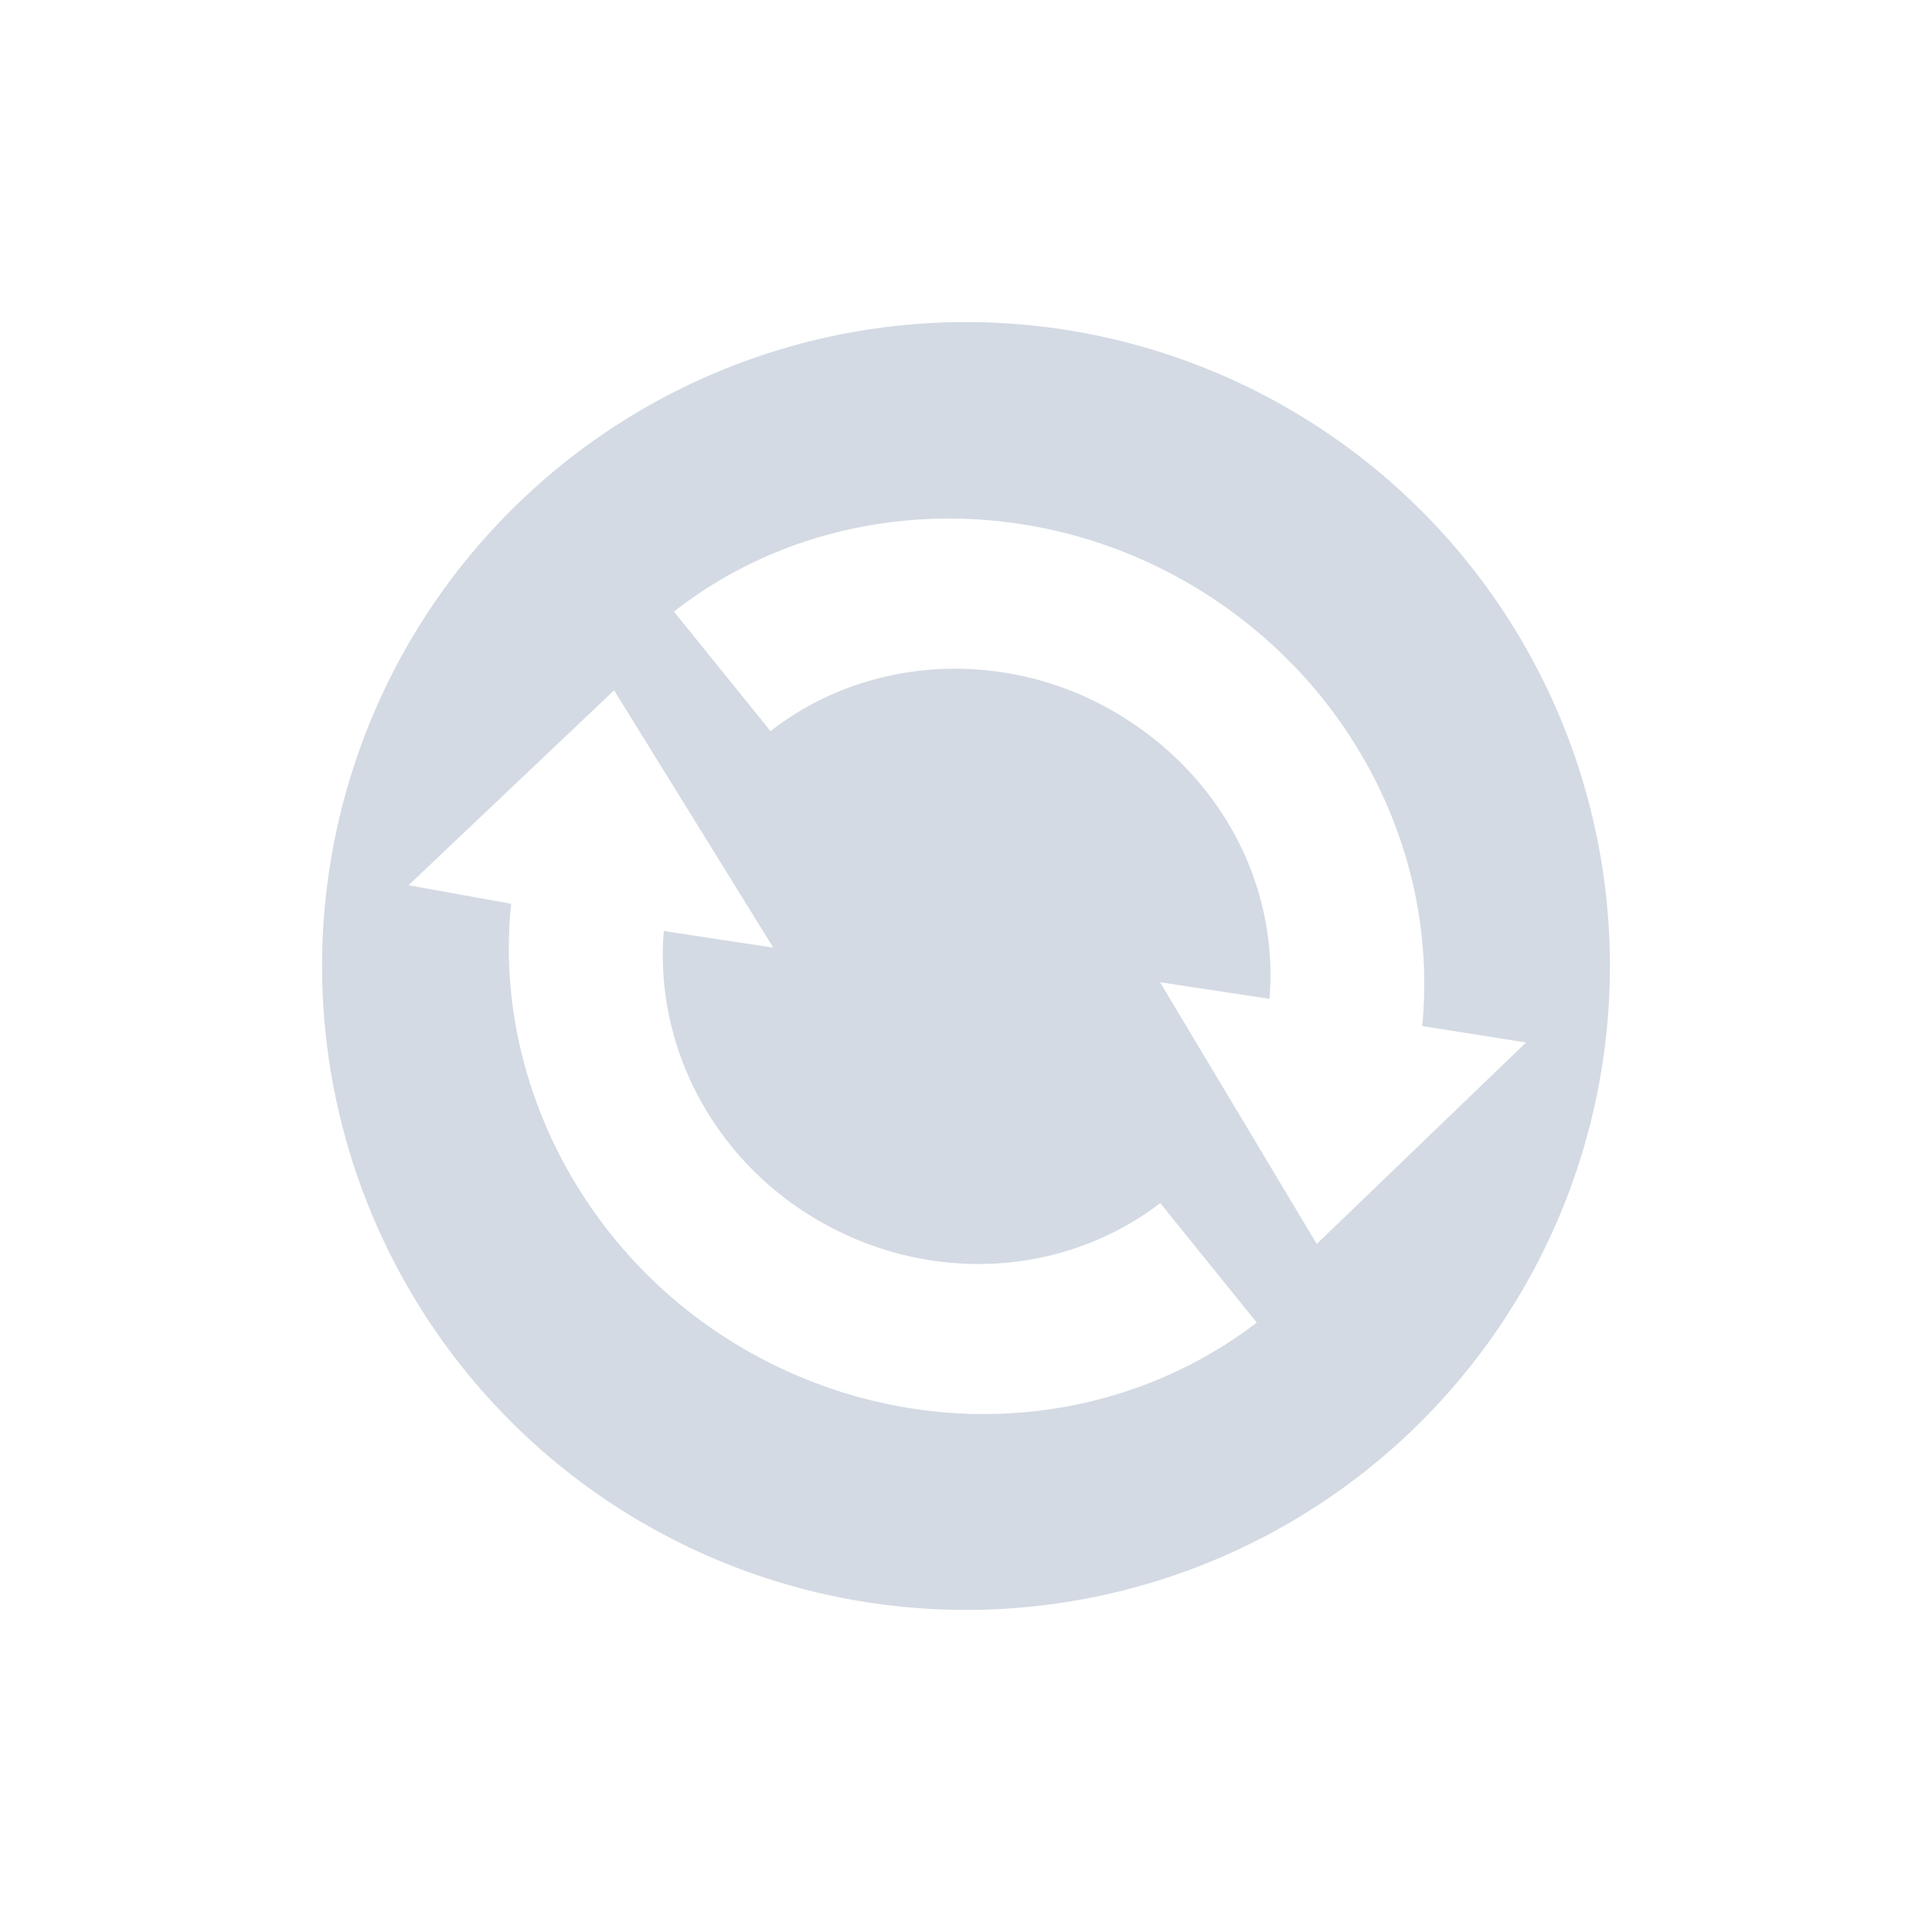 <svg xmlns="http://www.w3.org/2000/svg" width="24" height="24"><defs><style id="current-color-scheme" type="text/css"></style></defs><path d="M16 5.073a7.998 7.998 0 1 0-8 13.854 7.998 7.998 0 0 0 8-13.854zm-1.25 2.165c1.995 1.152 3.13 3.311 2.917 5.508l1.29.204-2.6 2.503-1.947-3.252 1.36.207c.117-1.445-.63-2.817-1.942-3.574-1.362-.786-3.064-.684-4.256.249l-1.2-1.485c1.784-1.4 4.335-1.539 6.378-.36zM7.628 8.574l1.978 3.198-1.36-.207c-.12 1.436.624 2.849 1.927 3.6 1.364.789 3.034.702 4.24-.22l1.199 1.485c-1.81 1.383-4.314 1.514-6.361.332-1.985-1.146-3.13-3.352-2.901-5.535l-1.275-.23L7.63 8.574z" fill="currentColor" color="#d3dae3"/></svg>